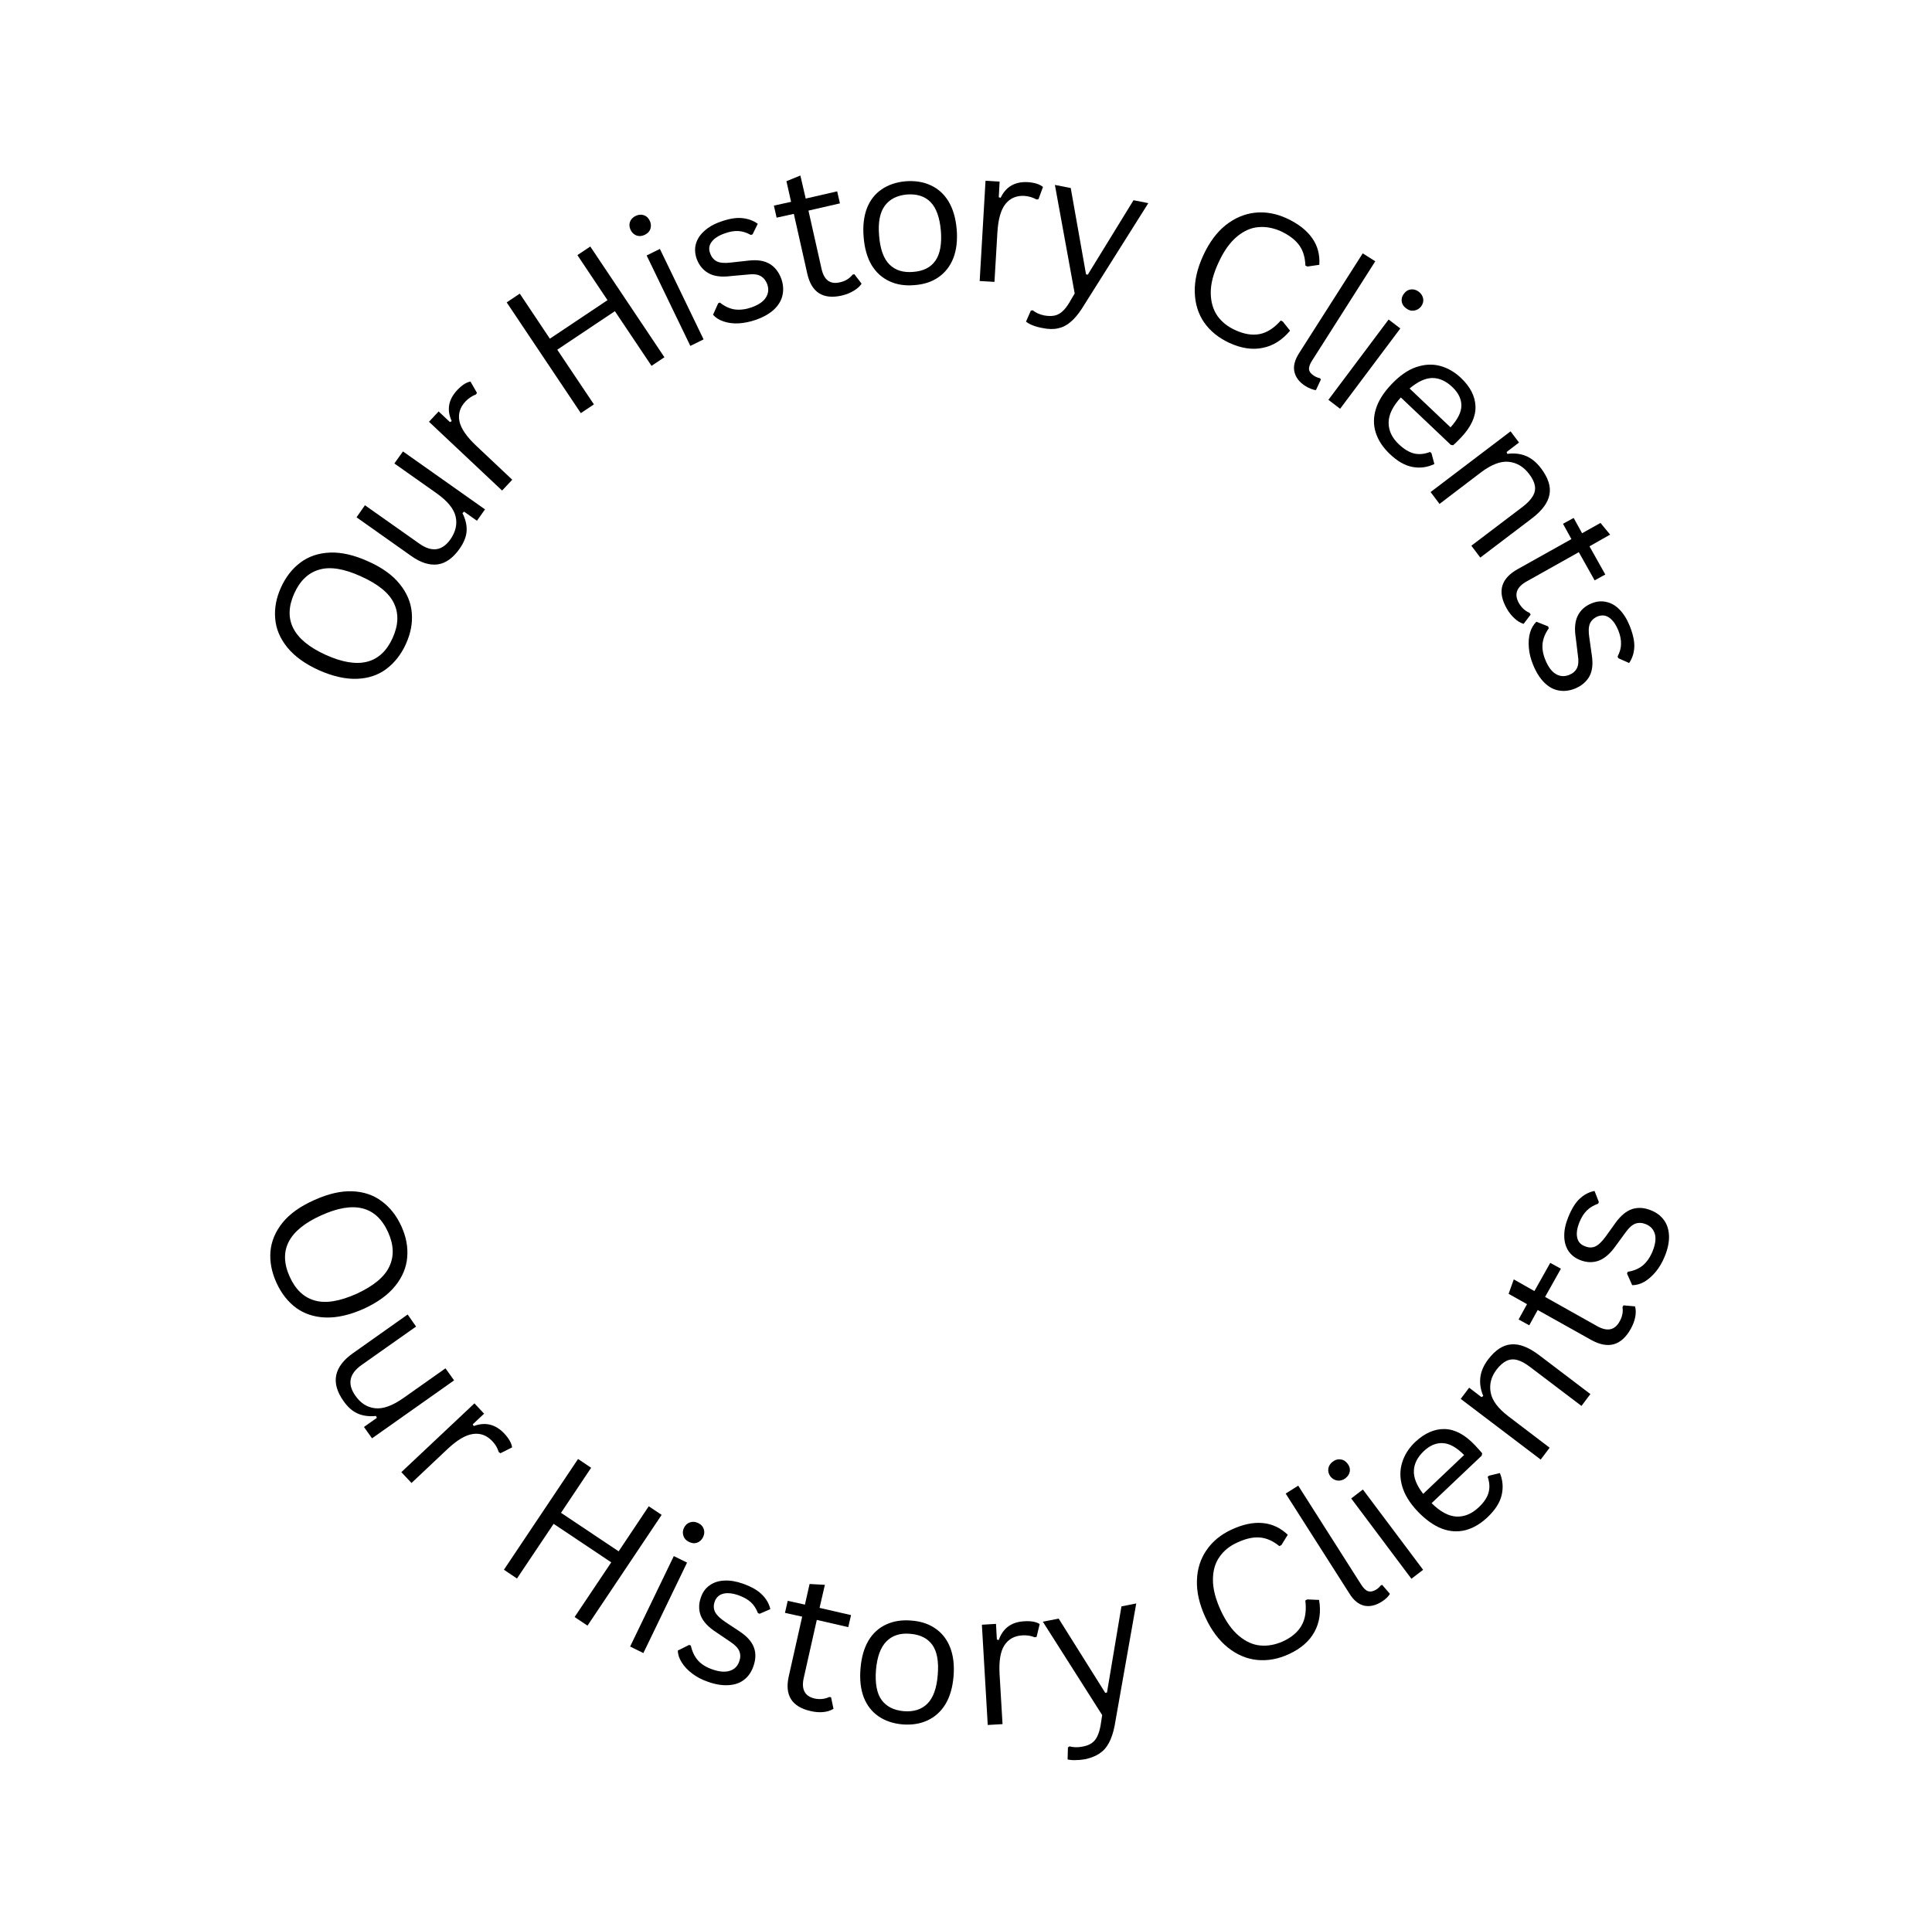 <svg xmlns="http://www.w3.org/2000/svg" xmlns:xlink="http://www.w3.org/1999/xlink" width="234" zoomAndPan="magnify" viewBox="0 0 175.5 174.75" height="233" preserveAspectRatio="xMidYMid meet" version="1.0"><defs><g/></defs><g fill="#000000" fill-opacity="1"><g transform="translate(33.983, 64.474)"><g><path d="M 2.891 -5.969 C 2.453 -5.008 1.859 -4.25 1.109 -3.688 C 0.367 -3.133 -0.516 -2.836 -1.547 -2.797 C -2.586 -2.754 -3.742 -3.016 -5.016 -3.578 C -6.273 -4.148 -7.234 -4.844 -7.891 -5.656 C -8.547 -6.469 -8.91 -7.336 -8.984 -8.266 C -9.066 -9.203 -8.891 -10.148 -8.453 -11.109 C -8.016 -12.066 -7.422 -12.82 -6.672 -13.375 C -5.93 -13.926 -5.039 -14.223 -4 -14.266 C -2.957 -14.305 -1.805 -14.039 -0.547 -13.469 C 0.723 -12.906 1.68 -12.219 2.328 -11.406 C 2.984 -10.594 3.348 -9.723 3.422 -8.797 C 3.504 -7.867 3.328 -6.926 2.891 -5.969 Z M 1.688 -6.516 C 2.207 -7.672 2.25 -8.711 1.812 -9.641 C 1.375 -10.578 0.379 -11.395 -1.172 -12.094 C -2.711 -12.801 -3.977 -13.008 -4.969 -12.719 C -5.969 -12.438 -6.727 -11.719 -7.25 -10.562 C -8.32 -8.188 -7.367 -6.32 -4.391 -4.969 C -1.41 -3.625 0.613 -4.141 1.688 -6.516 Z M 1.688 -6.516 "/></g></g></g><g fill="#000000" fill-opacity="1"><g transform="translate(38.996, 53.456)"><g><path d="M 2.75 -3.594 C 2.156 -2.75 1.488 -2.273 0.75 -2.172 C 0.008 -2.078 -0.785 -2.332 -1.641 -2.938 L -6.609 -6.453 L -5.844 -7.547 L -0.906 -4.062 C 0.227 -3.258 1.172 -3.391 1.922 -4.453 C 2.398 -5.141 2.555 -5.832 2.391 -6.531 C 2.223 -7.238 1.645 -7.941 0.656 -8.641 L -3.172 -11.344 L -2.391 -12.438 L 5.062 -7.172 L 4.328 -6.141 L 3.156 -6.969 L 3.016 -6.828 C 3.297 -6.266 3.422 -5.723 3.391 -5.203 C 3.359 -4.691 3.145 -4.156 2.75 -3.594 Z M 2.75 -3.594 "/></g></g></g><g fill="#000000" fill-opacity="1"><g transform="translate(44.516, 45.729)"><g><path d="M 1.094 -1.156 L -5.547 -7.406 L -4.672 -8.344 L -3.641 -7.375 L -3.484 -7.469 C -3.953 -8.488 -3.785 -9.426 -2.984 -10.281 C -2.566 -10.727 -2.164 -10.988 -1.781 -11.062 L -1.188 -10.031 L -1.281 -9.891 C -1.633 -9.754 -1.953 -9.539 -2.234 -9.25 C -2.734 -8.719 -2.914 -8.117 -2.781 -7.453 C -2.645 -6.797 -2.133 -6.051 -1.25 -5.219 L 2.016 -2.141 Z M 1.094 -1.156 "/></g></g></g><g fill="#000000" fill-opacity="1"><g transform="translate(48.987, 41.031)"><g/></g></g><g fill="#000000" fill-opacity="1"><g transform="translate(51.246, 38.555)"><g><path d="M 3.938 -11.281 L 1.203 -15.375 L 2.375 -16.156 L 9.109 -6.094 L 7.938 -5.312 L 4.609 -10.281 L -0.625 -6.781 L 2.703 -1.812 L 1.516 -1.016 L -5.219 -11.078 L -4.031 -11.875 L -1.297 -7.781 Z M 3.938 -11.281 "/></g></g></g><g fill="#000000" fill-opacity="1"><g transform="translate(61.272, 32.118)"><g><path d="M -2.703 -10.781 C -2.961 -10.656 -3.211 -10.633 -3.453 -10.719 C -3.691 -10.812 -3.867 -10.977 -3.984 -11.219 C -4.109 -11.477 -4.129 -11.723 -4.047 -11.953 C -3.961 -12.191 -3.789 -12.375 -3.531 -12.5 C -3.27 -12.625 -3.02 -12.645 -2.781 -12.562 C -2.551 -12.488 -2.375 -12.32 -2.25 -12.062 C -2.133 -11.82 -2.113 -11.578 -2.188 -11.328 C -2.27 -11.086 -2.441 -10.906 -2.703 -10.781 Z M 1.438 -0.688 L -2.531 -8.906 L -1.328 -9.5 L 2.641 -1.281 Z M 1.438 -0.688 "/></g></g></g><g fill="#000000" fill-opacity="1"><g transform="translate(64.709, 30.304)"><g><path d="M 3.969 -1.25 C 3.426 -1.062 2.898 -0.953 2.391 -0.922 C 1.891 -0.898 1.438 -0.957 1.031 -1.094 C 0.625 -1.227 0.301 -1.43 0.062 -1.703 L 0.531 -2.75 L 0.688 -2.812 C 1.113 -2.469 1.562 -2.258 2.031 -2.188 C 2.508 -2.125 3.02 -2.188 3.562 -2.375 C 4.195 -2.602 4.629 -2.898 4.859 -3.266 C 5.098 -3.641 5.141 -4.047 4.984 -4.484 C 4.859 -4.816 4.66 -5.062 4.391 -5.219 C 4.117 -5.375 3.734 -5.422 3.234 -5.359 L 1.672 -5.219 C 0.836 -5.113 0.172 -5.195 -0.328 -5.469 C -0.836 -5.75 -1.203 -6.188 -1.422 -6.781 C -1.586 -7.25 -1.613 -7.695 -1.5 -8.125 C -1.383 -8.562 -1.133 -8.953 -0.75 -9.297 C -0.375 -9.648 0.117 -9.938 0.734 -10.156 C 1.523 -10.438 2.188 -10.547 2.719 -10.484 C 3.258 -10.43 3.727 -10.258 4.125 -9.969 L 3.656 -9.016 L 3.5 -8.953 C 3.113 -9.172 2.734 -9.289 2.359 -9.312 C 1.984 -9.332 1.566 -9.258 1.109 -9.094 C 0.555 -8.895 0.164 -8.641 -0.062 -8.328 C -0.301 -8.016 -0.348 -7.672 -0.203 -7.297 C -0.078 -6.941 0.129 -6.691 0.422 -6.547 C 0.711 -6.41 1.148 -6.379 1.734 -6.453 L 3.281 -6.625 C 4.082 -6.719 4.723 -6.617 5.203 -6.328 C 5.68 -6.047 6.035 -5.594 6.266 -4.969 C 6.441 -4.457 6.477 -3.969 6.375 -3.5 C 6.281 -3.031 6.031 -2.598 5.625 -2.203 C 5.219 -1.816 4.664 -1.5 3.969 -1.25 Z M 3.969 -1.25 "/></g></g></g><g fill="#000000" fill-opacity="1"><g transform="translate(71.923, 27.698)"><g><path d="M 5.688 -2.781 L 6.344 -1.922 C 6.176 -1.672 5.93 -1.453 5.609 -1.266 C 5.297 -1.078 4.941 -0.938 4.547 -0.844 C 2.836 -0.457 1.789 -1.125 1.406 -2.844 L 0.188 -8.266 L -1.375 -7.922 L -1.625 -9.016 L -0.062 -9.359 L -0.484 -11.234 L 0.781 -11.75 L 1.266 -9.656 L 4.125 -10.312 L 4.375 -9.219 L 1.516 -8.562 L 2.703 -3.281 C 2.93 -2.25 3.488 -1.836 4.375 -2.047 C 4.852 -2.148 5.238 -2.383 5.531 -2.75 Z M 5.688 -2.781 "/></g></g></g><g fill="#000000" fill-opacity="1"><g transform="translate(77.827, 26.173)"><g><path d="M 5.234 -0.266 C 4.379 -0.191 3.617 -0.312 2.953 -0.625 C 2.285 -0.938 1.75 -1.426 1.344 -2.094 C 0.945 -2.77 0.707 -3.613 0.625 -4.625 C 0.539 -5.633 0.641 -6.508 0.922 -7.25 C 1.211 -7.988 1.66 -8.562 2.266 -8.969 C 2.867 -9.383 3.598 -9.629 4.453 -9.703 C 5.316 -9.766 6.078 -9.641 6.734 -9.328 C 7.398 -9.023 7.938 -8.535 8.344 -7.859 C 8.75 -7.18 8.992 -6.336 9.078 -5.328 C 9.16 -4.316 9.055 -3.441 8.766 -2.703 C 8.473 -1.973 8.023 -1.398 7.422 -0.984 C 6.828 -0.566 6.098 -0.328 5.234 -0.266 Z M 5.141 -1.469 C 6.055 -1.539 6.723 -1.879 7.141 -2.484 C 7.566 -3.086 7.734 -3.992 7.641 -5.203 C 7.535 -6.41 7.223 -7.281 6.703 -7.812 C 6.18 -8.344 5.461 -8.57 4.547 -8.5 C 3.641 -8.414 2.969 -8.066 2.531 -7.453 C 2.094 -6.848 1.926 -5.945 2.031 -4.75 C 2.125 -3.539 2.438 -2.672 2.969 -2.141 C 3.508 -1.609 4.234 -1.383 5.141 -1.469 Z M 5.141 -1.469 "/></g></g></g><g fill="#000000" fill-opacity="1"><g transform="translate(87.398, 25.44)"><g><path d="M 1.594 0.094 L 2.125 -9.016 L 3.406 -8.938 L 3.328 -7.516 L 3.5 -7.469 C 3.977 -8.477 4.801 -8.953 5.969 -8.891 C 6.582 -8.848 7.039 -8.703 7.344 -8.453 L 6.938 -7.344 L 6.766 -7.312 C 6.43 -7.5 6.062 -7.609 5.656 -7.641 C 4.938 -7.68 4.363 -7.438 3.938 -6.906 C 3.52 -6.383 3.273 -5.52 3.203 -4.312 L 2.938 0.172 Z M 1.594 0.094 "/></g></g></g><g fill="#000000" fill-opacity="1"><g transform="translate(93.623, 25.662)"><g><path d="M 1.062 4.141 C 0.75 4.086 0.461 4.008 0.203 3.906 C -0.047 3.812 -0.254 3.695 -0.422 3.562 L 0.016 2.562 L 0.188 2.531 C 0.312 2.633 0.461 2.727 0.641 2.812 C 0.828 2.895 1.023 2.957 1.234 3 C 1.586 3.062 1.895 3.066 2.156 3.016 C 2.414 2.961 2.648 2.844 2.859 2.656 C 3.078 2.469 3.297 2.191 3.516 1.828 L 4 1 L 2.203 -8.859 L 3.641 -8.578 L 5.031 -0.734 L 5.188 -0.703 L 9.344 -7.469 L 10.688 -7.203 L 4.656 2.375 C 4.32 2.895 3.977 3.301 3.625 3.594 C 3.281 3.895 2.898 4.086 2.484 4.172 C 2.078 4.266 1.602 4.254 1.062 4.141 Z M 1.062 4.141 "/></g></g></g><g fill="#000000" fill-opacity="1"><g transform="translate(102.363, 27.48)"><g/></g></g><g fill="#000000" fill-opacity="1"><g transform="translate(105.672, 28.202)"><g><path d="M 6 2.953 C 5.031 2.504 4.27 1.891 3.719 1.109 C 3.176 0.328 2.891 -0.586 2.859 -1.641 C 2.828 -2.691 3.082 -3.805 3.625 -4.984 C 4.176 -6.18 4.859 -7.102 5.672 -7.75 C 6.492 -8.395 7.379 -8.77 8.328 -8.875 C 9.285 -8.977 10.25 -8.805 11.219 -8.359 C 12.25 -7.879 13.016 -7.285 13.516 -6.578 C 14.016 -5.879 14.234 -5.066 14.172 -4.141 L 13.094 -3.984 L 12.906 -4.078 C 12.883 -4.828 12.695 -5.441 12.344 -5.922 C 11.988 -6.41 11.438 -6.832 10.688 -7.188 C 9.988 -7.5 9.301 -7.625 8.625 -7.562 C 7.957 -7.508 7.305 -7.219 6.672 -6.688 C 6.047 -6.164 5.492 -5.383 5.016 -4.344 C 4.535 -3.312 4.301 -2.391 4.312 -1.578 C 4.32 -0.766 4.52 -0.078 4.906 0.484 C 5.301 1.047 5.848 1.484 6.547 1.797 C 7.336 2.16 8.066 2.281 8.734 2.156 C 9.41 2.031 10.055 1.617 10.672 0.922 L 10.859 1.016 L 11.516 1.844 C 10.805 2.695 9.977 3.219 9.031 3.406 C 8.094 3.602 7.082 3.453 6 2.953 Z M 6 2.953 "/></g></g></g><g fill="#000000" fill-opacity="1"><g transform="translate(115.6, 32.974)"><g><path d="M 2.969 2.094 C 2.426 1.75 2.098 1.32 1.984 0.812 C 1.867 0.312 2.004 -0.242 2.391 -0.859 L 8.188 -9.953 L 9.328 -9.234 L 3.594 -0.219 C 3.383 0.102 3.289 0.375 3.312 0.594 C 3.344 0.812 3.492 1.004 3.766 1.172 C 3.922 1.273 4.098 1.348 4.297 1.391 L 4.391 1.5 L 3.938 2.469 C 3.82 2.469 3.676 2.43 3.5 2.359 C 3.32 2.297 3.145 2.207 2.969 2.094 Z M 2.969 2.094 "/></g></g></g><g fill="#000000" fill-opacity="1"><g transform="translate(119.39, 35.376)"><g><path d="M 8.344 -7.359 C 8.113 -7.523 7.977 -7.734 7.938 -7.984 C 7.906 -8.242 7.973 -8.477 8.141 -8.688 C 8.305 -8.914 8.516 -9.047 8.766 -9.078 C 9.016 -9.109 9.254 -9.039 9.484 -8.875 C 9.711 -8.695 9.848 -8.484 9.891 -8.234 C 9.93 -7.992 9.867 -7.758 9.703 -7.531 C 9.535 -7.32 9.32 -7.195 9.062 -7.156 C 8.812 -7.113 8.57 -7.18 8.344 -7.359 Z M 1.281 0.953 L 6.75 -6.344 L 7.812 -5.531 L 2.344 1.766 Z M 1.281 0.953 "/></g></g></g><g fill="#000000" fill-opacity="1"><g transform="translate(122.562, 37.519)"><g><path d="M 9.234 2.906 L 4.688 -1.406 C 3.945 -0.594 3.578 0.172 3.578 0.891 C 3.578 1.617 3.891 2.273 4.516 2.859 C 4.992 3.305 5.457 3.582 5.906 3.688 C 6.352 3.789 6.832 3.742 7.344 3.547 L 7.469 3.656 L 7.734 4.641 C 7.086 4.953 6.422 5.039 5.734 4.906 C 5.055 4.781 4.375 4.391 3.688 3.734 C 3.051 3.129 2.625 2.477 2.406 1.781 C 2.188 1.094 2.191 0.379 2.422 -0.359 C 2.648 -1.109 3.129 -1.863 3.859 -2.625 C 4.578 -3.383 5.312 -3.895 6.062 -4.156 C 6.812 -4.414 7.531 -4.457 8.219 -4.281 C 8.914 -4.102 9.555 -3.738 10.141 -3.188 C 10.992 -2.383 11.438 -1.52 11.469 -0.594 C 11.5 0.332 11.066 1.27 10.172 2.219 C 9.828 2.582 9.582 2.82 9.438 2.938 Z M 9.203 1.312 C 9.859 0.582 10.188 -0.078 10.188 -0.672 C 10.188 -1.273 9.91 -1.836 9.359 -2.359 C 8.773 -2.91 8.164 -3.18 7.531 -3.172 C 6.906 -3.16 6.223 -2.844 5.484 -2.219 Z M 9.203 1.312 "/></g></g></g><g fill="#000000" fill-opacity="1"><g transform="translate(128.984, 43.443)"><g><path d="M 0.969 1.266 L 8.234 -4.25 L 9 -3.234 L 7.875 -2.375 L 7.938 -2.203 C 8.551 -2.285 9.113 -2.223 9.625 -2.016 C 10.133 -1.805 10.594 -1.43 11 -0.891 C 11.656 -0.023 11.91 0.77 11.766 1.5 C 11.629 2.238 11.094 2.961 10.156 3.672 L 5.484 7.219 L 4.672 6.141 L 9.328 2.609 C 9.766 2.273 10.07 1.953 10.25 1.641 C 10.438 1.328 10.5 1.004 10.438 0.672 C 10.375 0.336 10.195 -0.016 9.906 -0.391 C 9.406 -1.047 8.785 -1.41 8.047 -1.484 C 7.316 -1.555 6.473 -1.227 5.516 -0.5 L 1.781 2.344 Z M 0.969 1.266 "/></g></g></g><g fill="#000000" fill-opacity="1"><g transform="translate(134.761, 51.155)"><g><path d="M 4.281 4.688 L 3.641 5.531 C 3.348 5.445 3.066 5.273 2.797 5.016 C 2.523 4.766 2.289 4.461 2.094 4.109 C 1.238 2.586 1.582 1.398 3.125 0.547 L 7.984 -2.172 L 7.219 -3.562 L 8.188 -4.094 L 8.953 -2.703 L 10.625 -3.641 L 11.5 -2.578 L 9.625 -1.516 L 11.062 1.047 L 10.094 1.578 L 8.656 -0.984 L 3.922 1.672 C 3.004 2.18 2.766 2.832 3.203 3.625 C 3.453 4.062 3.781 4.363 4.188 4.531 Z M 4.281 4.688 "/></g></g></g><g fill="#000000" fill-opacity="1"><g transform="translate(137.862, 56.508)"><g><path d="M 1.406 3.906 C 1.188 3.375 1.055 2.852 1.016 2.344 C 0.973 1.844 1.008 1.383 1.125 0.969 C 1.25 0.562 1.441 0.234 1.703 -0.016 L 2.766 0.406 L 2.828 0.578 C 2.516 1.016 2.328 1.469 2.266 1.938 C 2.211 2.414 2.297 2.922 2.516 3.453 C 2.773 4.086 3.094 4.516 3.469 4.734 C 3.844 4.961 4.25 4.988 4.688 4.812 C 5.02 4.676 5.254 4.469 5.391 4.188 C 5.523 3.906 5.551 3.52 5.469 3.031 L 5.281 1.469 C 5.145 0.633 5.203 -0.035 5.453 -0.547 C 5.703 -1.066 6.125 -1.445 6.719 -1.688 C 7.176 -1.875 7.625 -1.914 8.062 -1.812 C 8.5 -1.719 8.895 -1.488 9.25 -1.125 C 9.613 -0.758 9.922 -0.27 10.172 0.344 C 10.484 1.125 10.625 1.781 10.594 2.312 C 10.562 2.852 10.406 3.328 10.125 3.734 L 9.141 3.297 L 9.078 3.141 C 9.285 2.742 9.391 2.359 9.391 1.984 C 9.398 1.609 9.316 1.203 9.141 0.766 C 8.91 0.211 8.633 -0.172 8.312 -0.391 C 8 -0.609 7.648 -0.645 7.266 -0.5 C 6.922 -0.352 6.688 -0.133 6.562 0.156 C 6.438 0.457 6.422 0.895 6.516 1.469 L 6.734 3.016 C 6.859 3.816 6.785 4.461 6.516 4.953 C 6.242 5.441 5.805 5.812 5.203 6.062 C 4.703 6.258 4.219 6.316 3.75 6.234 C 3.281 6.16 2.844 5.926 2.438 5.531 C 2.031 5.133 1.688 4.594 1.406 3.906 Z M 1.406 3.906 "/></g></g></g><g fill="#000000" fill-opacity="1"><g transform="translate(22.536, 110.43)"><g><path d="M 2.578 6.125 C 2.141 5.164 1.957 4.219 2.031 3.281 C 2.113 2.352 2.477 1.484 3.125 0.672 C 3.781 -0.141 4.742 -0.828 6.016 -1.391 C 7.273 -1.961 8.426 -2.227 9.469 -2.188 C 10.508 -2.145 11.398 -1.844 12.141 -1.281 C 12.891 -0.727 13.484 0.023 13.922 0.984 C 14.359 1.941 14.535 2.883 14.453 3.812 C 14.379 4.738 14.016 5.609 13.359 6.422 C 12.703 7.234 11.742 7.926 10.484 8.5 C 9.211 9.062 8.055 9.32 7.016 9.281 C 5.984 9.238 5.094 8.941 4.344 8.391 C 3.602 7.836 3.016 7.082 2.578 6.125 Z M 3.781 5.578 C 4.301 6.734 5.055 7.453 6.047 7.734 C 7.035 8.023 8.305 7.82 9.859 7.125 C 11.398 6.414 12.391 5.594 12.828 4.656 C 13.273 3.727 13.238 2.688 12.719 1.531 C 11.645 -0.844 9.617 -1.352 6.641 0 C 3.66 1.344 2.707 3.203 3.781 5.578 Z M 3.781 5.578 "/></g></g></g><g fill="#000000" fill-opacity="1"><g transform="translate(28.733, 123.517)"><g><path d="M 2.469 3.781 C 1.875 2.938 1.656 2.148 1.812 1.422 C 1.969 0.703 2.473 0.039 3.328 -0.562 L 8.297 -4.078 L 9.062 -2.984 L 4.125 0.5 C 2.988 1.301 2.797 2.234 3.547 3.297 C 4.023 3.984 4.625 4.363 5.344 4.438 C 6.062 4.52 6.914 4.211 7.906 3.516 L 11.734 0.812 L 12.516 1.906 L 5.062 7.172 L 4.328 6.141 L 5.5 5.312 L 5.422 5.141 C 4.785 5.203 4.234 5.129 3.766 4.922 C 3.297 4.723 2.863 4.344 2.469 3.781 Z M 2.469 3.781 "/></g></g></g><g fill="#000000" fill-opacity="1"><g transform="translate(35.364, 132.606)"><g><path d="M 1.094 1.156 L 7.734 -5.094 L 8.609 -4.156 L 7.578 -3.188 L 7.672 -3.031 C 8.723 -3.426 9.648 -3.195 10.453 -2.344 C 10.867 -1.895 11.102 -1.477 11.156 -1.094 L 10.094 -0.562 L 9.938 -0.672 C 9.832 -1.035 9.641 -1.363 9.359 -1.656 C 8.859 -2.188 8.273 -2.406 7.609 -2.312 C 6.941 -2.227 6.164 -1.77 5.281 -0.938 L 2.016 2.141 Z M 1.094 1.156 "/></g></g></g><g fill="#000000" fill-opacity="1"><g transform="translate(40.646, 138.092)"><g/></g></g><g fill="#000000" fill-opacity="1"><g transform="translate(44.259, 141.614)"><g><path d="M 11.938 -0.656 L 14.672 -4.75 L 15.844 -3.969 L 9.109 6.094 L 7.938 5.312 L 11.266 0.344 L 6.031 -3.156 L 2.703 1.812 L 1.516 1.016 L 8.25 -9.047 L 9.438 -8.25 L 6.703 -4.156 Z M 11.938 -0.656 "/></g></g></g><g fill="#000000" fill-opacity="1"><g transform="translate(55.802, 148.92)"><g><path d="M 6.797 -8.812 C 6.535 -8.938 6.363 -9.117 6.281 -9.359 C 6.195 -9.609 6.211 -9.852 6.328 -10.094 C 6.453 -10.352 6.633 -10.52 6.875 -10.594 C 7.113 -10.676 7.363 -10.656 7.625 -10.531 C 7.883 -10.406 8.051 -10.223 8.125 -9.984 C 8.207 -9.754 8.188 -9.508 8.062 -9.25 C 7.945 -9.008 7.77 -8.844 7.531 -8.75 C 7.301 -8.664 7.055 -8.688 6.797 -8.812 Z M 1.438 0.688 L 5.406 -7.531 L 6.609 -6.938 L 2.641 1.281 Z M 1.438 0.688 "/></g></g></g><g fill="#000000" fill-opacity="1"><g transform="translate(60.444, 151.241)"><g><path d="M 3.844 1.562 C 3.301 1.375 2.828 1.125 2.422 0.812 C 2.023 0.508 1.711 0.176 1.484 -0.188 C 1.254 -0.551 1.133 -0.91 1.125 -1.266 L 2.156 -1.781 L 2.312 -1.719 C 2.426 -1.188 2.641 -0.738 2.953 -0.375 C 3.273 -0.02 3.707 0.25 4.25 0.438 C 4.883 0.664 5.41 0.711 5.828 0.578 C 6.254 0.453 6.547 0.172 6.703 -0.266 C 6.828 -0.598 6.832 -0.91 6.719 -1.203 C 6.602 -1.492 6.336 -1.773 5.922 -2.047 L 4.609 -2.938 C 3.898 -3.395 3.438 -3.891 3.219 -4.422 C 3.008 -4.961 3.016 -5.531 3.234 -6.125 C 3.398 -6.594 3.664 -6.953 4.031 -7.203 C 4.395 -7.461 4.832 -7.602 5.344 -7.625 C 5.863 -7.656 6.43 -7.562 7.047 -7.344 C 7.836 -7.062 8.422 -6.723 8.797 -6.328 C 9.18 -5.941 9.426 -5.508 9.531 -5.031 L 8.562 -4.609 L 8.406 -4.672 C 8.25 -5.078 8.035 -5.406 7.766 -5.656 C 7.492 -5.906 7.129 -6.113 6.672 -6.281 C 6.117 -6.477 5.648 -6.531 5.266 -6.438 C 4.891 -6.344 4.629 -6.109 4.484 -5.734 C 4.359 -5.379 4.367 -5.055 4.516 -4.766 C 4.66 -4.484 4.973 -4.18 5.453 -3.859 L 6.75 -3 C 7.426 -2.551 7.859 -2.062 8.047 -1.531 C 8.234 -1.008 8.211 -0.438 7.984 0.188 C 7.805 0.695 7.523 1.098 7.141 1.391 C 6.766 1.68 6.297 1.844 5.734 1.875 C 5.172 1.914 4.539 1.812 3.844 1.562 Z M 3.844 1.562 "/></g></g></g><g fill="#000000" fill-opacity="1"><g transform="translate(69.15, 154.283)"><g><path d="M 6.344 -0.062 L 6.562 0.984 C 6.289 1.148 5.973 1.25 5.609 1.281 C 5.254 1.312 4.879 1.281 4.484 1.188 C 2.773 0.801 2.113 -0.25 2.5 -1.969 L 3.719 -7.391 L 2.156 -7.734 L 2.406 -8.828 L 3.969 -8.484 L 4.391 -10.359 L 5.781 -10.281 L 5.297 -8.188 L 8.156 -7.531 L 7.906 -6.438 L 5.047 -7.094 L 3.859 -1.812 C 3.629 -0.781 3.957 -0.16 4.844 0.047 C 5.32 0.148 5.77 0.102 6.188 -0.094 Z M 6.344 -0.062 "/></g></g></g><g fill="#000000" fill-opacity="1"><g transform="translate(76.792, 156.075)"><g><path d="M 5.203 0.609 C 4.348 0.535 3.617 0.289 3.016 -0.125 C 2.41 -0.539 1.961 -1.113 1.672 -1.844 C 1.391 -2.582 1.289 -3.457 1.375 -4.469 C 1.457 -5.477 1.695 -6.32 2.094 -7 C 2.5 -7.676 3.035 -8.164 3.703 -8.469 C 4.367 -8.781 5.129 -8.898 5.984 -8.828 C 6.848 -8.766 7.578 -8.523 8.172 -8.109 C 8.773 -7.703 9.223 -7.129 9.516 -6.391 C 9.805 -5.648 9.91 -4.773 9.828 -3.766 C 9.742 -2.754 9.5 -1.91 9.094 -1.234 C 8.688 -0.566 8.148 -0.078 7.484 0.234 C 6.828 0.547 6.066 0.672 5.203 0.609 Z M 5.297 -0.594 C 6.211 -0.52 6.93 -0.75 7.453 -1.281 C 7.984 -1.812 8.297 -2.68 8.391 -3.891 C 8.492 -5.098 8.332 -6.004 7.906 -6.609 C 7.477 -7.211 6.805 -7.551 5.891 -7.625 C 4.984 -7.707 4.266 -7.477 3.734 -6.938 C 3.203 -6.406 2.883 -5.539 2.781 -4.344 C 2.688 -3.133 2.852 -2.227 3.281 -1.625 C 3.719 -1.02 4.391 -0.676 5.297 -0.594 Z M 5.297 -0.594 "/></g></g></g><g fill="#000000" fill-opacity="1"><g transform="translate(88.131, 156.829)"><g><path d="M 1.594 -0.094 L 1.062 -9.203 L 2.344 -9.281 L 2.422 -7.859 L 2.594 -7.812 C 2.969 -8.883 3.738 -9.453 4.906 -9.516 C 5.52 -9.555 5.988 -9.473 6.312 -9.266 L 6.031 -8.094 L 5.859 -8.062 C 5.504 -8.207 5.125 -8.266 4.719 -8.234 C 4 -8.191 3.457 -7.883 3.094 -7.312 C 2.738 -6.75 2.598 -5.863 2.672 -4.656 L 2.938 -0.172 Z M 1.594 -0.094 "/></g></g></g><g fill="#000000" fill-opacity="1"><g transform="translate(96.026, 156.397)"><g><path d="M 2.531 3.453 C 2.219 3.504 1.926 3.531 1.656 3.531 C 1.395 3.539 1.16 3.52 0.953 3.469 L 0.984 2.375 L 1.125 2.281 C 1.27 2.32 1.441 2.348 1.641 2.359 C 1.848 2.367 2.055 2.352 2.266 2.312 C 2.617 2.25 2.906 2.145 3.125 2 C 3.344 1.852 3.516 1.648 3.641 1.391 C 3.773 1.129 3.879 0.785 3.953 0.359 L 4.094 -0.562 L -1.297 -9.047 L 0.141 -9.328 L 4.375 -2.578 L 4.531 -2.609 L 5.844 -10.438 L 7.188 -10.703 L 5.219 0.438 C 5.094 1.062 4.922 1.57 4.703 1.969 C 4.492 2.375 4.211 2.691 3.859 2.922 C 3.516 3.16 3.07 3.336 2.531 3.453 Z M 2.531 3.453 "/></g></g></g><g fill="#000000" fill-opacity="1"><g transform="translate(106.114, 154.238)"><g/></g></g><g fill="#000000" fill-opacity="1"><g transform="translate(110.932, 152.935)"><g><path d="M 6.156 -2.641 C 5.188 -2.191 4.223 -2.016 3.266 -2.109 C 2.316 -2.203 1.43 -2.578 0.609 -3.234 C -0.211 -3.891 -0.895 -4.805 -1.438 -5.984 C -1.988 -7.18 -2.242 -8.301 -2.203 -9.344 C -2.172 -10.383 -1.879 -11.301 -1.328 -12.094 C -0.785 -12.883 -0.031 -13.504 0.938 -13.953 C 1.969 -14.43 2.91 -14.629 3.766 -14.547 C 4.617 -14.473 5.379 -14.117 6.047 -13.484 L 5.469 -12.547 L 5.281 -12.453 C 4.695 -12.93 4.102 -13.191 3.5 -13.234 C 2.895 -13.285 2.219 -13.133 1.469 -12.781 C 0.77 -12.469 0.227 -12.031 -0.156 -11.469 C -0.551 -10.914 -0.75 -10.227 -0.75 -9.406 C -0.758 -8.594 -0.523 -7.664 -0.047 -6.625 C 0.43 -5.594 0.984 -4.816 1.609 -4.297 C 2.234 -3.773 2.879 -3.484 3.547 -3.422 C 4.223 -3.359 4.91 -3.484 5.609 -3.797 C 6.398 -4.16 6.961 -4.641 7.297 -5.234 C 7.641 -5.828 7.754 -6.586 7.641 -7.516 L 7.828 -7.609 L 8.891 -7.562 C 9.078 -6.477 8.938 -5.508 8.469 -4.656 C 8.008 -3.812 7.238 -3.141 6.156 -2.641 Z M 6.156 -2.641 "/></g></g></g><g fill="#000000" fill-opacity="1"><g transform="translate(122.351, 147.349)"><g><path d="M 3.156 -1.812 C 2.613 -1.469 2.086 -1.348 1.578 -1.453 C 1.066 -1.566 0.617 -1.93 0.234 -2.547 L -5.562 -11.641 L -4.422 -12.359 L 1.312 -3.344 C 1.52 -3.02 1.727 -2.828 1.938 -2.766 C 2.156 -2.703 2.398 -2.754 2.672 -2.922 C 2.828 -3.023 2.961 -3.148 3.078 -3.297 L 3.203 -3.344 L 3.906 -2.531 C 3.852 -2.426 3.758 -2.305 3.625 -2.172 C 3.488 -2.047 3.332 -1.926 3.156 -1.812 Z M 3.156 -1.812 "/></g></g></g><g fill="#000000" fill-opacity="1"><g transform="translate(126.929, 144.402)"><g><path d="M -4.719 -10.078 C -4.945 -9.91 -5.188 -9.844 -5.438 -9.875 C -5.695 -9.914 -5.91 -10.039 -6.078 -10.25 C -6.242 -10.477 -6.305 -10.719 -6.266 -10.969 C -6.223 -11.219 -6.086 -11.426 -5.859 -11.594 C -5.629 -11.77 -5.391 -11.836 -5.141 -11.797 C -4.891 -11.766 -4.68 -11.633 -4.516 -11.406 C -4.348 -11.195 -4.281 -10.969 -4.312 -10.719 C -4.352 -10.469 -4.488 -10.254 -4.719 -10.078 Z M 1.281 -0.953 L -4.188 -8.25 L -3.125 -9.062 L 2.344 -1.766 Z M 1.281 -0.953 "/></g></g></g><g fill="#000000" fill-opacity="1"><g transform="translate(131.201, 141.33)"><g><path d="M 3.391 -9.062 L -1.156 -4.75 C -0.375 -3.977 0.375 -3.57 1.094 -3.531 C 1.812 -3.5 2.484 -3.773 3.109 -4.359 C 3.586 -4.805 3.891 -5.254 4.016 -5.703 C 4.141 -6.148 4.113 -6.629 3.938 -7.141 L 4.062 -7.25 L 5.047 -7.484 C 5.316 -6.816 5.367 -6.145 5.203 -5.469 C 5.047 -4.801 4.625 -4.141 3.938 -3.484 C 3.301 -2.879 2.629 -2.484 1.922 -2.297 C 1.211 -2.117 0.492 -2.164 -0.234 -2.438 C -0.961 -2.719 -1.691 -3.238 -2.422 -4 C -3.141 -4.758 -3.609 -5.52 -3.828 -6.281 C -4.047 -7.039 -4.047 -7.766 -3.828 -8.453 C -3.617 -9.141 -3.223 -9.758 -2.641 -10.312 C -1.785 -11.113 -0.895 -11.504 0.031 -11.484 C 0.957 -11.461 1.867 -10.977 2.766 -10.031 C 3.109 -9.664 3.332 -9.414 3.438 -9.281 Z M 1.797 -9.125 C 1.117 -9.812 0.477 -10.172 -0.125 -10.203 C -0.727 -10.242 -1.305 -10.004 -1.859 -9.484 C -2.441 -8.93 -2.742 -8.336 -2.766 -7.703 C -2.797 -7.066 -2.516 -6.363 -1.922 -5.594 Z M 1.797 -9.125 "/></g></g></g><g fill="#000000" fill-opacity="1"><g transform="translate(138.986, 133.886)"><g><path d="M 0.969 -1.266 L -6.297 -6.781 L -5.531 -7.797 L -4.406 -6.938 L -4.25 -7.047 C -4.488 -7.609 -4.578 -8.164 -4.516 -8.719 C -4.453 -9.27 -4.219 -9.816 -3.812 -10.359 C -3.156 -11.223 -2.453 -11.68 -1.703 -11.734 C -0.961 -11.797 -0.125 -11.473 0.812 -10.766 L 5.484 -7.219 L 4.672 -6.141 L 0.016 -9.672 C -0.422 -10.004 -0.812 -10.219 -1.156 -10.312 C -1.508 -10.406 -1.836 -10.379 -2.141 -10.234 C -2.441 -10.086 -2.738 -9.828 -3.031 -9.453 C -3.531 -8.797 -3.711 -8.102 -3.578 -7.375 C -3.453 -6.645 -2.91 -5.914 -1.953 -5.188 L 1.781 -2.344 Z M 0.969 -1.266 "/></g></g></g><g fill="#000000" fill-opacity="1"><g transform="translate(145.728, 124.701)"><g><path d="M 1.75 -6.094 L 2.797 -6 C 2.879 -5.707 2.883 -5.379 2.812 -5.016 C 2.738 -4.66 2.602 -4.305 2.406 -3.953 C 1.551 -2.43 0.352 -2.098 -1.188 -2.953 L -6.047 -5.672 L -6.812 -4.281 L -7.781 -4.812 L -7.016 -6.203 L -8.688 -7.141 L -8.219 -8.453 L -6.344 -7.391 L -4.906 -9.953 L -3.938 -9.422 L -5.375 -6.859 L -0.641 -4.203 C 0.273 -3.691 0.953 -3.832 1.391 -4.625 C 1.641 -5.062 1.727 -5.5 1.656 -5.938 Z M 1.75 -6.094 "/></g></g></g><g fill="#000000" fill-opacity="1"><g transform="translate(149.501, 117.947)"><g><path d="M 1.719 -3.781 C 1.5 -3.25 1.227 -2.785 0.906 -2.391 C 0.582 -2.004 0.238 -1.703 -0.125 -1.484 C -0.5 -1.273 -0.867 -1.172 -1.234 -1.172 L -1.703 -2.219 L -1.641 -2.391 C -1.098 -2.473 -0.641 -2.664 -0.266 -2.969 C 0.098 -3.281 0.391 -3.703 0.609 -4.234 C 0.867 -4.867 0.941 -5.395 0.828 -5.812 C 0.711 -6.238 0.438 -6.539 0 -6.719 C -0.332 -6.852 -0.645 -6.867 -0.938 -6.766 C -1.227 -6.66 -1.52 -6.406 -1.812 -6 L -2.75 -4.719 C -3.238 -4.031 -3.754 -3.586 -4.297 -3.391 C -4.836 -3.203 -5.406 -3.227 -6 -3.469 C -6.457 -3.656 -6.805 -3.938 -7.047 -4.312 C -7.285 -4.695 -7.406 -5.145 -7.406 -5.656 C -7.414 -6.164 -7.297 -6.727 -7.047 -7.344 C -6.734 -8.125 -6.379 -8.691 -5.984 -9.047 C -5.586 -9.41 -5.145 -9.641 -4.656 -9.734 L -4.266 -8.734 L -4.328 -8.578 C -4.742 -8.43 -5.082 -8.227 -5.344 -7.969 C -5.613 -7.707 -5.836 -7.359 -6.016 -6.922 C -6.242 -6.367 -6.316 -5.898 -6.234 -5.516 C -6.16 -5.129 -5.93 -4.863 -5.547 -4.719 C -5.203 -4.57 -4.883 -4.562 -4.594 -4.688 C -4.301 -4.82 -3.984 -5.125 -3.641 -5.594 L -2.734 -6.859 C -2.254 -7.516 -1.75 -7.926 -1.219 -8.094 C -0.688 -8.258 -0.117 -8.219 0.484 -7.969 C 0.984 -7.77 1.375 -7.473 1.656 -7.078 C 1.938 -6.691 2.086 -6.219 2.109 -5.656 C 2.129 -5.094 2 -4.469 1.719 -3.781 Z M 1.719 -3.781 "/></g></g></g></svg>